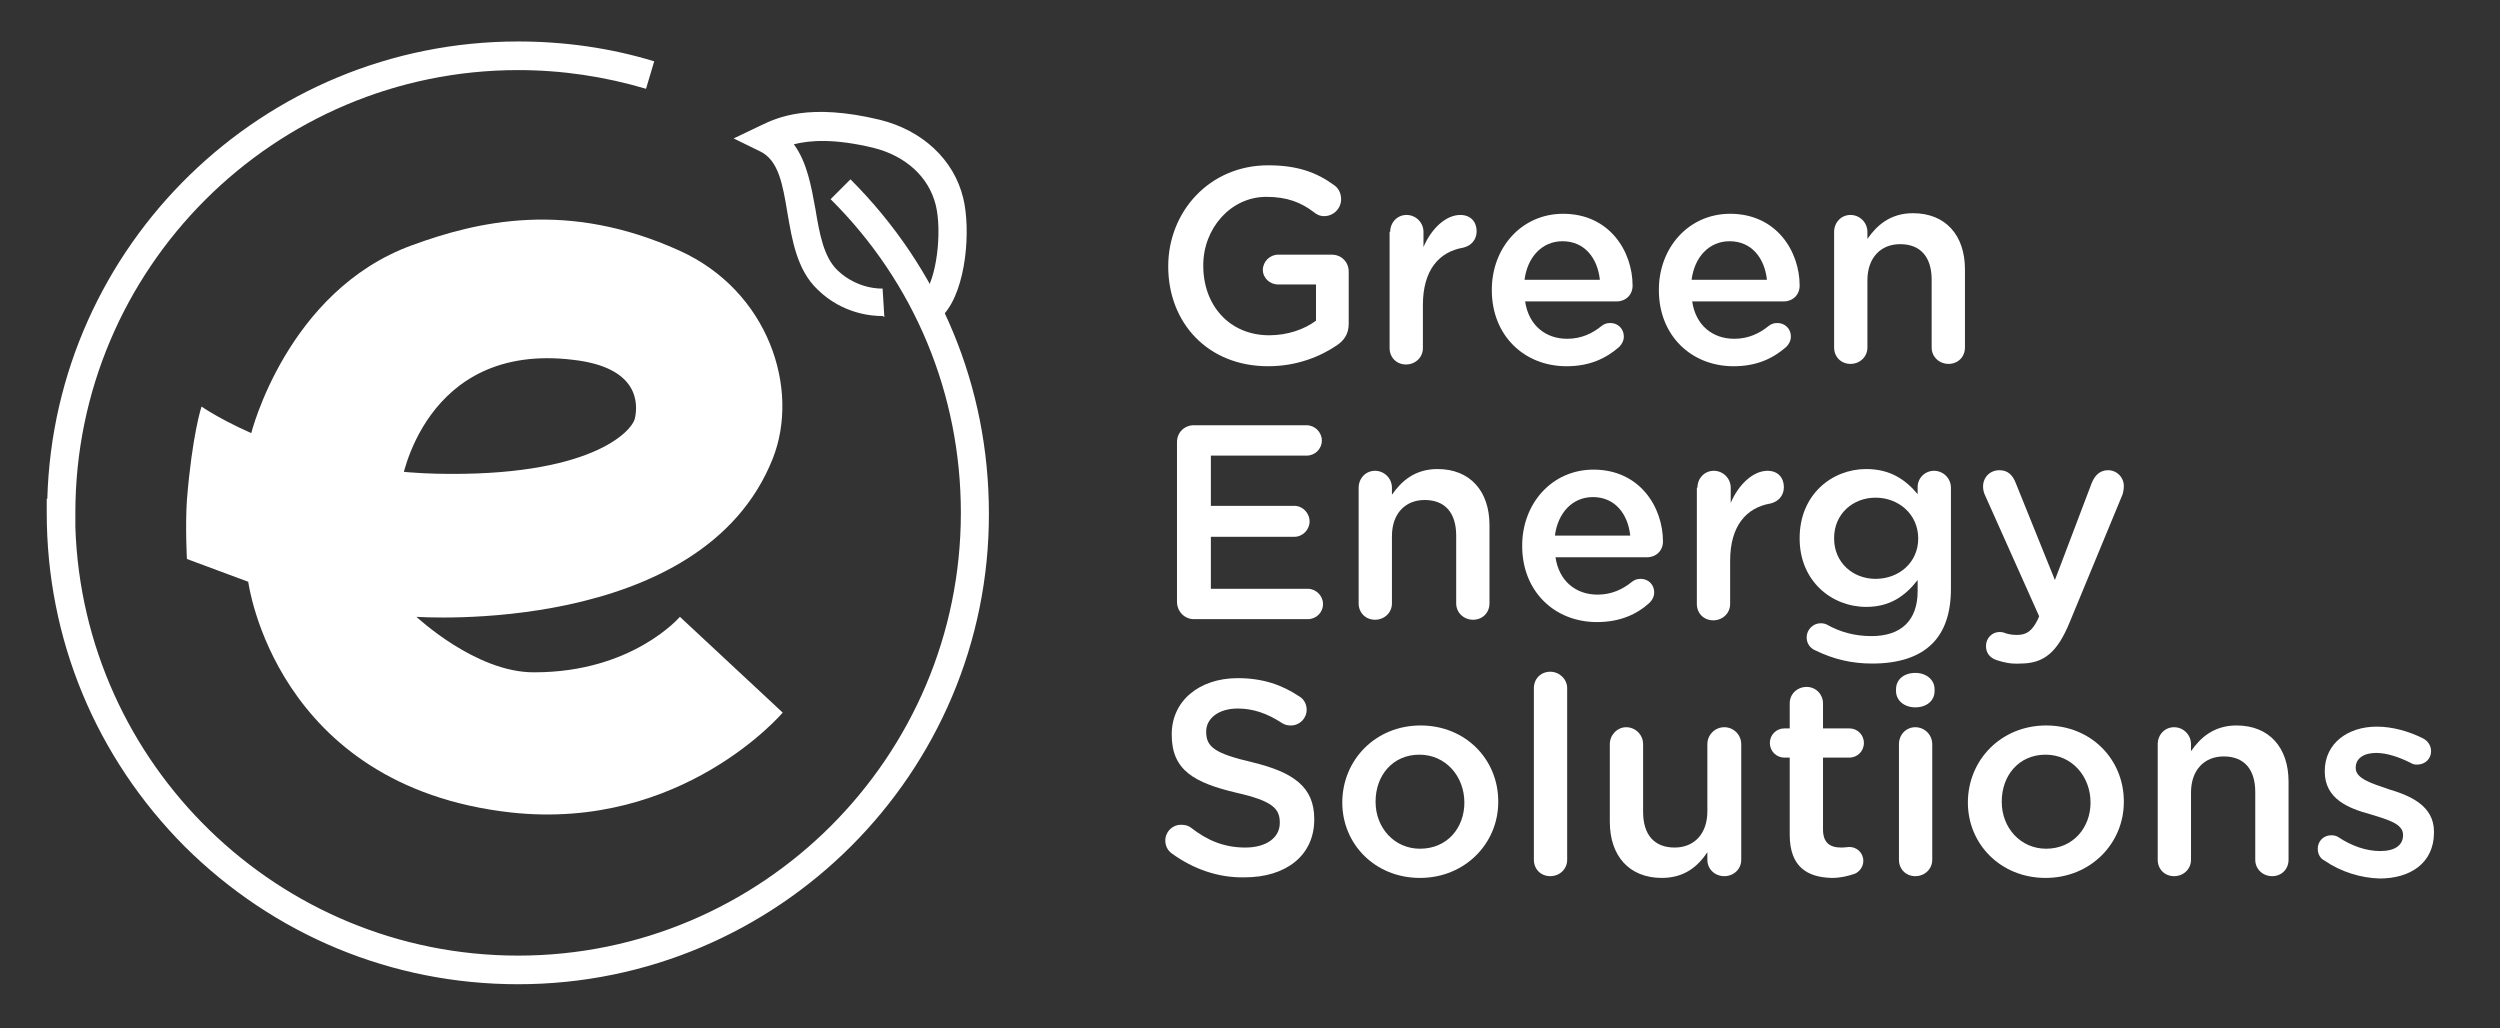 <svg xmlns="http://www.w3.org/2000/svg" xmlns:xlink="http://www.w3.org/1999/xlink" id="Capa_1" x="0px" y="0px" viewBox="0 0 428 176" style="enable-background:new 0 0 428 176;" xml:space="preserve"><rect x="0" y="0" width="428" height="176" fill="#333333" stroke="none"/><style type="text/css">	.st0{fill:#FFFFFF;}	.st1{fill:#FFFFFF;stroke:#51A90B;stroke-width:3.156;stroke-miterlimit:10;}</style><g>	<g id="public_transport_urban_mobility_plan_00000093859948597008372740000001871987379646079367_">		<path class="st0" d="M150.9,54.1c-1.5,0-6.6-0.3-10.9-4.5c-3.6-3.4-4.4-8.6-5.2-13.2c-0.8-4.8-1.5-9-4.7-10.5l-4.5-2.2l4.6-2.2   c2.9-1.4,8.3-3.9,20.4-1c7.3,1.8,12.7,6.8,14.3,13.4c1.3,5.3,0.6,15.5-3.3,19.9l-3.6-3.2c2.4-2.7,3.3-11,2.2-15.5   c-1.2-4.8-5.1-8.4-10.7-9.8c-6.7-1.6-10.8-1.3-13.6-0.6c2.3,3.1,3,7.3,3.7,11.1c0.7,4.2,1.4,8.2,3.8,10.5c3.5,3.3,7.5,3.1,7.7,3.1   l0.3,4.9C151.2,54.1,151.1,54.1,150.9,54.1z"></path>		<path class="st0" d="M88.7,168.5c-21.6,0-41.8-8.4-57.1-23.6C16.4,129.6,8,109.4,8,87.8v-2.4h0.1C9.3,42,45,7.1,88.7,7.1   c7.9,0,15.8,1.1,23.3,3.4l-1.4,4.7c-7.1-2.1-14.4-3.2-21.9-3.2c-41.8,0-75.8,34-75.8,75.8l0,2.4c1.3,40.7,34.8,73.4,75.8,73.4   c41.8,0,75.8-34,75.8-75.8c0-20.3-7.9-39.4-22.3-53.7l3.4-3.4c15.3,15.3,23.7,35.5,23.7,57.2C169.4,132.3,133.2,168.5,88.7,168.5z   "></path>		<g id="bus_00000107556286405161656950000012406793345492952720_">			<path class="st1" d="M50.8,70.1"></path>		</g>	</g>	<path class="st0" d="M34.5,69.6c0,0,15.5,10.9,40.2,11.5c26.3,0.6,33.5-7.2,34-9.5s0.9-8.7-10.6-10c-25.6-3.1-29.4,21.1-29.4,21.1  s-8.5-2.5-14.5-4.3S43,74.2,43,74.2s6.1-24.4,27.5-32.2c11.2-4.1,26.6-7.8,45.8,0.9c15.3,6.9,20.7,23.7,16,35.6  c-12.1,30.6-61,27.1-61,27.1s10.2,9.6,20.2,9.5c16.8,0,24.9-9.5,24.9-9.5l17.6,16.4c0,0-17.2,20.3-46.5,17.1  C47,134.6,42.5,99.6,42.5,99.6L32,95.7c0,0-0.3-5.6,0-10.1C32.9,74.4,34.5,69.6,34.5,69.6z"></path></g><g>	<path class="st0" d="M200,45.6L200,45.6c0-9.4,7.1-17.3,17.1-17.3c5,0,8.3,1.2,11.3,3.4c0.6,0.4,1.2,1.2,1.2,2.4  c0,1.6-1.3,2.9-2.9,2.9c-0.8,0-1.3-0.3-1.8-0.7c-2.1-1.6-4.5-2.6-8.1-2.6c-6.1,0-10.8,5.4-10.8,11.7v0.1c0,6.8,4.5,11.9,11.3,11.9  c3.1,0,6-1,8-2.5v-6.2h-6.5c-1.4,0-2.6-1.1-2.6-2.5c0-1.4,1.2-2.6,2.6-2.6h9.2c1.7,0,2.9,1.3,2.9,2.9v8.9c0,1.7-0.7,2.8-2,3.7  c-2.8,1.9-6.8,3.6-11.8,3.6C206.8,62.7,200,55.3,200,45.6z"></path>	<path class="st0" d="M238,39.7c0-1.6,1.2-2.9,2.8-2.9s2.9,1.3,2.9,2.9v2.6c1.3-3.1,3.8-5.5,6.3-5.5c1.8,0,2.8,1.2,2.8,2.8  c0,1.5-1,2.5-2.3,2.8c-4.1,0.7-6.9,3.8-6.9,9.8v7.4c0,1.6-1.3,2.8-2.9,2.8c-1.6,0-2.8-1.2-2.8-2.8V39.7z"></path>	<path class="st0" d="M268.2,62.7c-7.3,0-12.8-5.3-12.8-13v-0.1c0-7.2,5.1-13,12.2-13c8,0,11.9,6.5,11.9,12.3c0,1.6-1.2,2.7-2.7,2.7  h-15.7c0.6,4.1,3.5,6.4,7.2,6.4c2.4,0,4.3-0.9,5.9-2.2c0.4-0.3,0.8-0.5,1.5-0.5c1.3,0,2.3,1,2.3,2.3c0,0.7-0.3,1.3-0.8,1.8  C274.9,61.4,272.1,62.7,268.2,62.7z M273.9,47.9c-0.4-3.7-2.6-6.6-6.4-6.6c-3.5,0-6,2.7-6.5,6.6H273.9z"></path>	<path class="st0" d="M296.8,62.7c-7.3,0-12.8-5.3-12.8-13v-0.1c0-7.2,5.1-13,12.2-13c8,0,11.9,6.5,11.9,12.3c0,1.6-1.2,2.7-2.7,2.7  h-15.7c0.6,4.1,3.5,6.4,7.2,6.4c2.4,0,4.3-0.9,5.9-2.2c0.4-0.3,0.8-0.5,1.5-0.5c1.3,0,2.3,1,2.3,2.3c0,0.7-0.3,1.3-0.8,1.8  C303.5,61.4,300.7,62.7,296.8,62.7z M302.5,47.9c-0.4-3.7-2.6-6.6-6.4-6.6c-3.5,0-6,2.7-6.5,6.6H302.5z"></path>	<path class="st0" d="M314,39.7c0-1.6,1.2-2.9,2.8-2.9s2.9,1.3,2.9,2.9v1.2c1.6-2.3,3.9-4.4,7.8-4.4c5.6,0,8.9,3.8,8.9,9.6v13.4  c0,1.6-1.2,2.8-2.8,2.8s-2.9-1.2-2.9-2.8V47.9c0-3.9-1.9-6.1-5.4-6.1c-3.3,0-5.6,2.3-5.6,6.2v11.5c0,1.6-1.3,2.8-2.9,2.8  c-1.6,0-2.8-1.2-2.8-2.8V39.7z"></path>	<path class="st0" d="M201.5,103V75.7c0-1.7,1.3-2.9,2.9-2.9h19.3c1.4,0,2.6,1.2,2.6,2.6c0,1.5-1.2,2.6-2.6,2.6h-16.4v8.6h14.3  c1.4,0,2.6,1.2,2.6,2.7c0,1.4-1.2,2.6-2.6,2.6h-14.3v8.9h16.6c1.4,0,2.6,1.2,2.6,2.6c0,1.5-1.2,2.6-2.6,2.6h-19.5  C202.8,106,201.5,104.7,201.5,103z"></path>	<path class="st0" d="M232.6,83.5c0-1.6,1.2-2.9,2.8-2.9s2.9,1.3,2.9,2.9v1.2c1.6-2.3,3.9-4.4,7.8-4.4c5.6,0,8.9,3.8,8.9,9.6v13.4  c0,1.6-1.2,2.8-2.8,2.8s-2.9-1.2-2.9-2.8V91.7c0-3.9-1.9-6.1-5.4-6.1c-3.3,0-5.6,2.3-5.6,6.2v11.5c0,1.6-1.3,2.8-2.9,2.8  c-1.6,0-2.8-1.2-2.8-2.8V83.5z"></path>	<path class="st0" d="M273.4,106.5c-7.3,0-12.8-5.3-12.8-13v-0.1c0-7.2,5.1-13,12.2-13c8,0,11.9,6.5,11.9,12.3  c0,1.6-1.2,2.7-2.7,2.7h-15.7c0.6,4.1,3.5,6.4,7.2,6.4c2.4,0,4.3-0.9,5.9-2.2c0.4-0.3,0.8-0.5,1.5-0.5c1.3,0,2.3,1,2.3,2.3  c0,0.7-0.3,1.3-0.8,1.8C280.2,105.2,277.3,106.5,273.4,106.5z M279.1,91.7c-0.4-3.7-2.6-6.6-6.4-6.6c-3.5,0-6,2.7-6.5,6.6H279.1z"></path>	<path class="st0" d="M290.6,83.5c0-1.6,1.2-2.9,2.8-2.9s2.9,1.3,2.9,2.9v2.6c1.3-3.1,3.8-5.5,6.3-5.5c1.8,0,2.8,1.2,2.8,2.8  c0,1.5-1,2.5-2.3,2.8c-4.1,0.7-6.9,3.8-6.9,9.8v7.4c0,1.6-1.3,2.8-2.9,2.8c-1.6,0-2.8-1.2-2.8-2.8V83.5z"></path>	<path class="st0" d="M310.9,111.4c-1-0.4-1.6-1.2-1.6-2.3c0-1.3,1.1-2.4,2.4-2.4c0.4,0,0.8,0.1,1,0.2c2.3,1.3,4.8,2,7.7,2  c5.1,0,7.9-2.7,7.9-7.7v-1.9c-2.1,2.7-4.7,4.6-8.8,4.6c-5.9,0-11.4-4.4-11.4-11.7v-0.1c0-7.4,5.5-11.8,11.4-11.8  c4.2,0,6.8,1.9,8.8,4.3v-1.2c0-1.6,1.3-2.8,2.8-2.8c1.6,0,2.9,1.3,2.9,2.9v17.3c0,4.2-1.1,7.3-3.2,9.4c-2.3,2.3-5.8,3.4-10.3,3.4  C317.1,113.6,314,112.9,310.9,111.4z M328.4,92.2L328.4,92.2c0-4.2-3.4-7-7.3-7S314,88,314,92.1v0.1c0,4.1,3.2,6.9,7.1,6.9  C325.1,99.1,328.4,96.3,328.4,92.2z"></path>	<path class="st0" d="M341.8,113c-0.9-0.3-1.8-1-1.8-2.4c0-1.4,1.1-2.4,2.3-2.4c0.5,0,0.8,0.1,1,0.2c0.7,0.2,1.2,0.3,2,0.3  c1.7,0,2.6-0.7,3.6-2.7l0.2-0.5l-9.3-20.8c-0.2-0.4-0.3-1-0.3-1.4c0-1.6,1.2-2.8,2.8-2.8c1.5,0,2.3,0.9,2.8,2.2l6.7,16.6l6.3-16.6  c0.5-1.2,1.3-2.2,2.8-2.2c1.5,0,2.7,1.2,2.7,2.7c0,0.5-0.1,1.1-0.2,1.4l-9.1,22c-2.1,5.1-4.4,7-8.4,7  C344.2,113.7,343,113.4,341.8,113z"></path>	<path class="st0" d="M200.6,146.1c-0.7-0.5-1.1-1.3-1.1-2.2c0-1.5,1.2-2.7,2.7-2.7c0.8,0,1.3,0.2,1.7,0.5c2.8,2.2,5.7,3.4,9.3,3.4  s5.9-1.7,5.9-4.2v-0.1c0-2.4-1.3-3.7-7.5-5.1c-7.1-1.7-11-3.8-11-9.9v-0.1c0-5.7,4.7-9.6,11.3-9.6c4.2,0,7.5,1.1,10.5,3.1  c0.7,0.4,1.3,1.2,1.3,2.3c0,1.5-1.2,2.7-2.7,2.7c-0.6,0-1-0.1-1.5-0.4c-2.6-1.7-5-2.5-7.6-2.5c-3.4,0-5.4,1.8-5.4,3.9v0.1  c0,2.6,1.5,3.7,7.9,5.2c7,1.7,10.6,4.2,10.6,9.7v0.1c0,6.2-4.9,9.9-11.9,9.9C208.6,150.3,204.3,148.8,200.6,146.1z"></path>	<path class="st0" d="M229.8,137.4L229.8,137.4c0-7.3,5.7-13.2,13.4-13.2s13.3,5.8,13.3,13v0.1c0,7.1-5.7,13-13.4,13  C235.4,150.3,229.8,144.5,229.8,137.4z M250.7,137.4L250.7,137.4c0-4.5-3.2-8.2-7.7-8.2c-4.6,0-7.5,3.6-7.5,8v0.1  c0,4.4,3.2,8,7.6,8C247.8,145.3,250.7,141.7,250.7,137.4z"></path>	<path class="st0" d="M262.6,117.8c0-1.6,1.2-2.8,2.8-2.8c1.6,0,2.9,1.3,2.9,2.8v29.4c0,1.6-1.3,2.8-2.9,2.8c-1.6,0-2.8-1.2-2.8-2.8  V117.8z"></path>	<path class="st0" d="M298.1,147.2c0,1.6-1.3,2.8-2.9,2.8c-1.6,0-2.9-1.2-2.9-2.8v-1.3c-1.6,2.4-3.9,4.4-7.8,4.4  c-5.6,0-8.9-3.8-8.9-9.6v-13.3c0-1.6,1.3-2.9,2.8-2.9c1.6,0,2.9,1.3,2.9,2.9V139c0,3.9,1.9,6.1,5.4,6.1c3.3,0,5.6-2.3,5.6-6.2  v-11.5c0-1.6,1.3-2.9,2.9-2.9c1.6,0,2.9,1.3,2.9,2.9V147.2z"></path>	<path class="st0" d="M306.4,142.9v-13.2h-0.9c-1.4,0-2.5-1.1-2.5-2.5c0-1.4,1.1-2.5,2.5-2.5h0.9v-4.3c0-1.6,1.3-2.8,2.9-2.8  c1.6,0,2.8,1.3,2.8,2.8v4.3h4.5c1.4,0,2.5,1.1,2.5,2.5c0,1.4-1.1,2.5-2.5,2.5h-4.5V142c0,2.2,1.1,3.1,3.1,3.1  c0.7,0,1.2-0.1,1.4-0.1c1.3,0,2.4,1,2.4,2.4c0,1-0.7,1.9-1.5,2.2c-1.2,0.4-2.4,0.7-3.9,0.7C309.4,150.2,306.4,148.4,306.4,142.9z"></path>	<path class="st0" d="M324.6,118c0-1.7,1.4-2.8,3.3-2.8c1.8,0,3.3,1.1,3.3,2.8v0.3c0,1.7-1.4,2.8-3.3,2.8c-1.8,0-3.3-1.1-3.3-2.8  V118z M325.1,127.4c0-1.6,1.2-2.9,2.8-2.9c1.6,0,2.9,1.3,2.9,2.9v19.8c0,1.6-1.3,2.8-2.9,2.8c-1.6,0-2.8-1.2-2.8-2.8V127.4z"></path>	<path class="st0" d="M336.9,137.4L336.9,137.4c0-7.3,5.7-13.2,13.4-13.2s13.3,5.8,13.3,13v0.1c0,7.1-5.7,13-13.4,13  C342.5,150.3,336.9,144.5,336.9,137.4z M357.9,137.4L357.9,137.4c0-4.5-3.2-8.2-7.7-8.2c-4.6,0-7.5,3.6-7.5,8v0.1  c0,4.4,3.2,8,7.6,8C354.9,145.3,357.9,141.7,357.9,137.4z"></path>	<path class="st0" d="M369.4,127.4c0-1.6,1.2-2.9,2.8-2.9s2.9,1.3,2.9,2.9v1.2c1.6-2.3,3.9-4.4,7.8-4.4c5.6,0,8.9,3.8,8.9,9.6v13.4  c0,1.6-1.2,2.8-2.8,2.8s-2.9-1.2-2.9-2.8v-11.6c0-3.9-1.9-6.1-5.4-6.1c-3.3,0-5.6,2.3-5.6,6.2v11.5c0,1.6-1.3,2.8-2.9,2.8  c-1.6,0-2.8-1.2-2.8-2.8V127.4z"></path>	<path class="st0" d="M397.9,147.3c-0.6-0.3-1.1-1-1.1-2c0-1.3,1-2.3,2.3-2.3c0.5,0,0.9,0.1,1.2,0.3c2.4,1.6,4.9,2.4,7.2,2.4  c2.5,0,3.9-1,3.9-2.7v-0.1c0-1.9-2.7-2.6-5.6-3.5c-3.7-1-7.8-2.6-7.8-7.3V132c0-4.7,3.9-7.6,8.9-7.6c2.7,0,5.5,0.8,7.9,2  c0.8,0.4,1.4,1.2,1.4,2.2c0,1.3-1,2.3-2.4,2.3c-0.5,0-0.8-0.1-1.1-0.3c-2-1-4.1-1.7-5.9-1.7c-2.2,0-3.5,1-3.5,2.5v0.1  c0,1.8,2.7,2.6,5.6,3.6c3.7,1.1,7.8,2.8,7.8,7.3v0.1c0,5.3-4.1,7.9-9.3,7.9C404.2,150.3,400.8,149.3,397.9,147.3z"></path></g></svg>